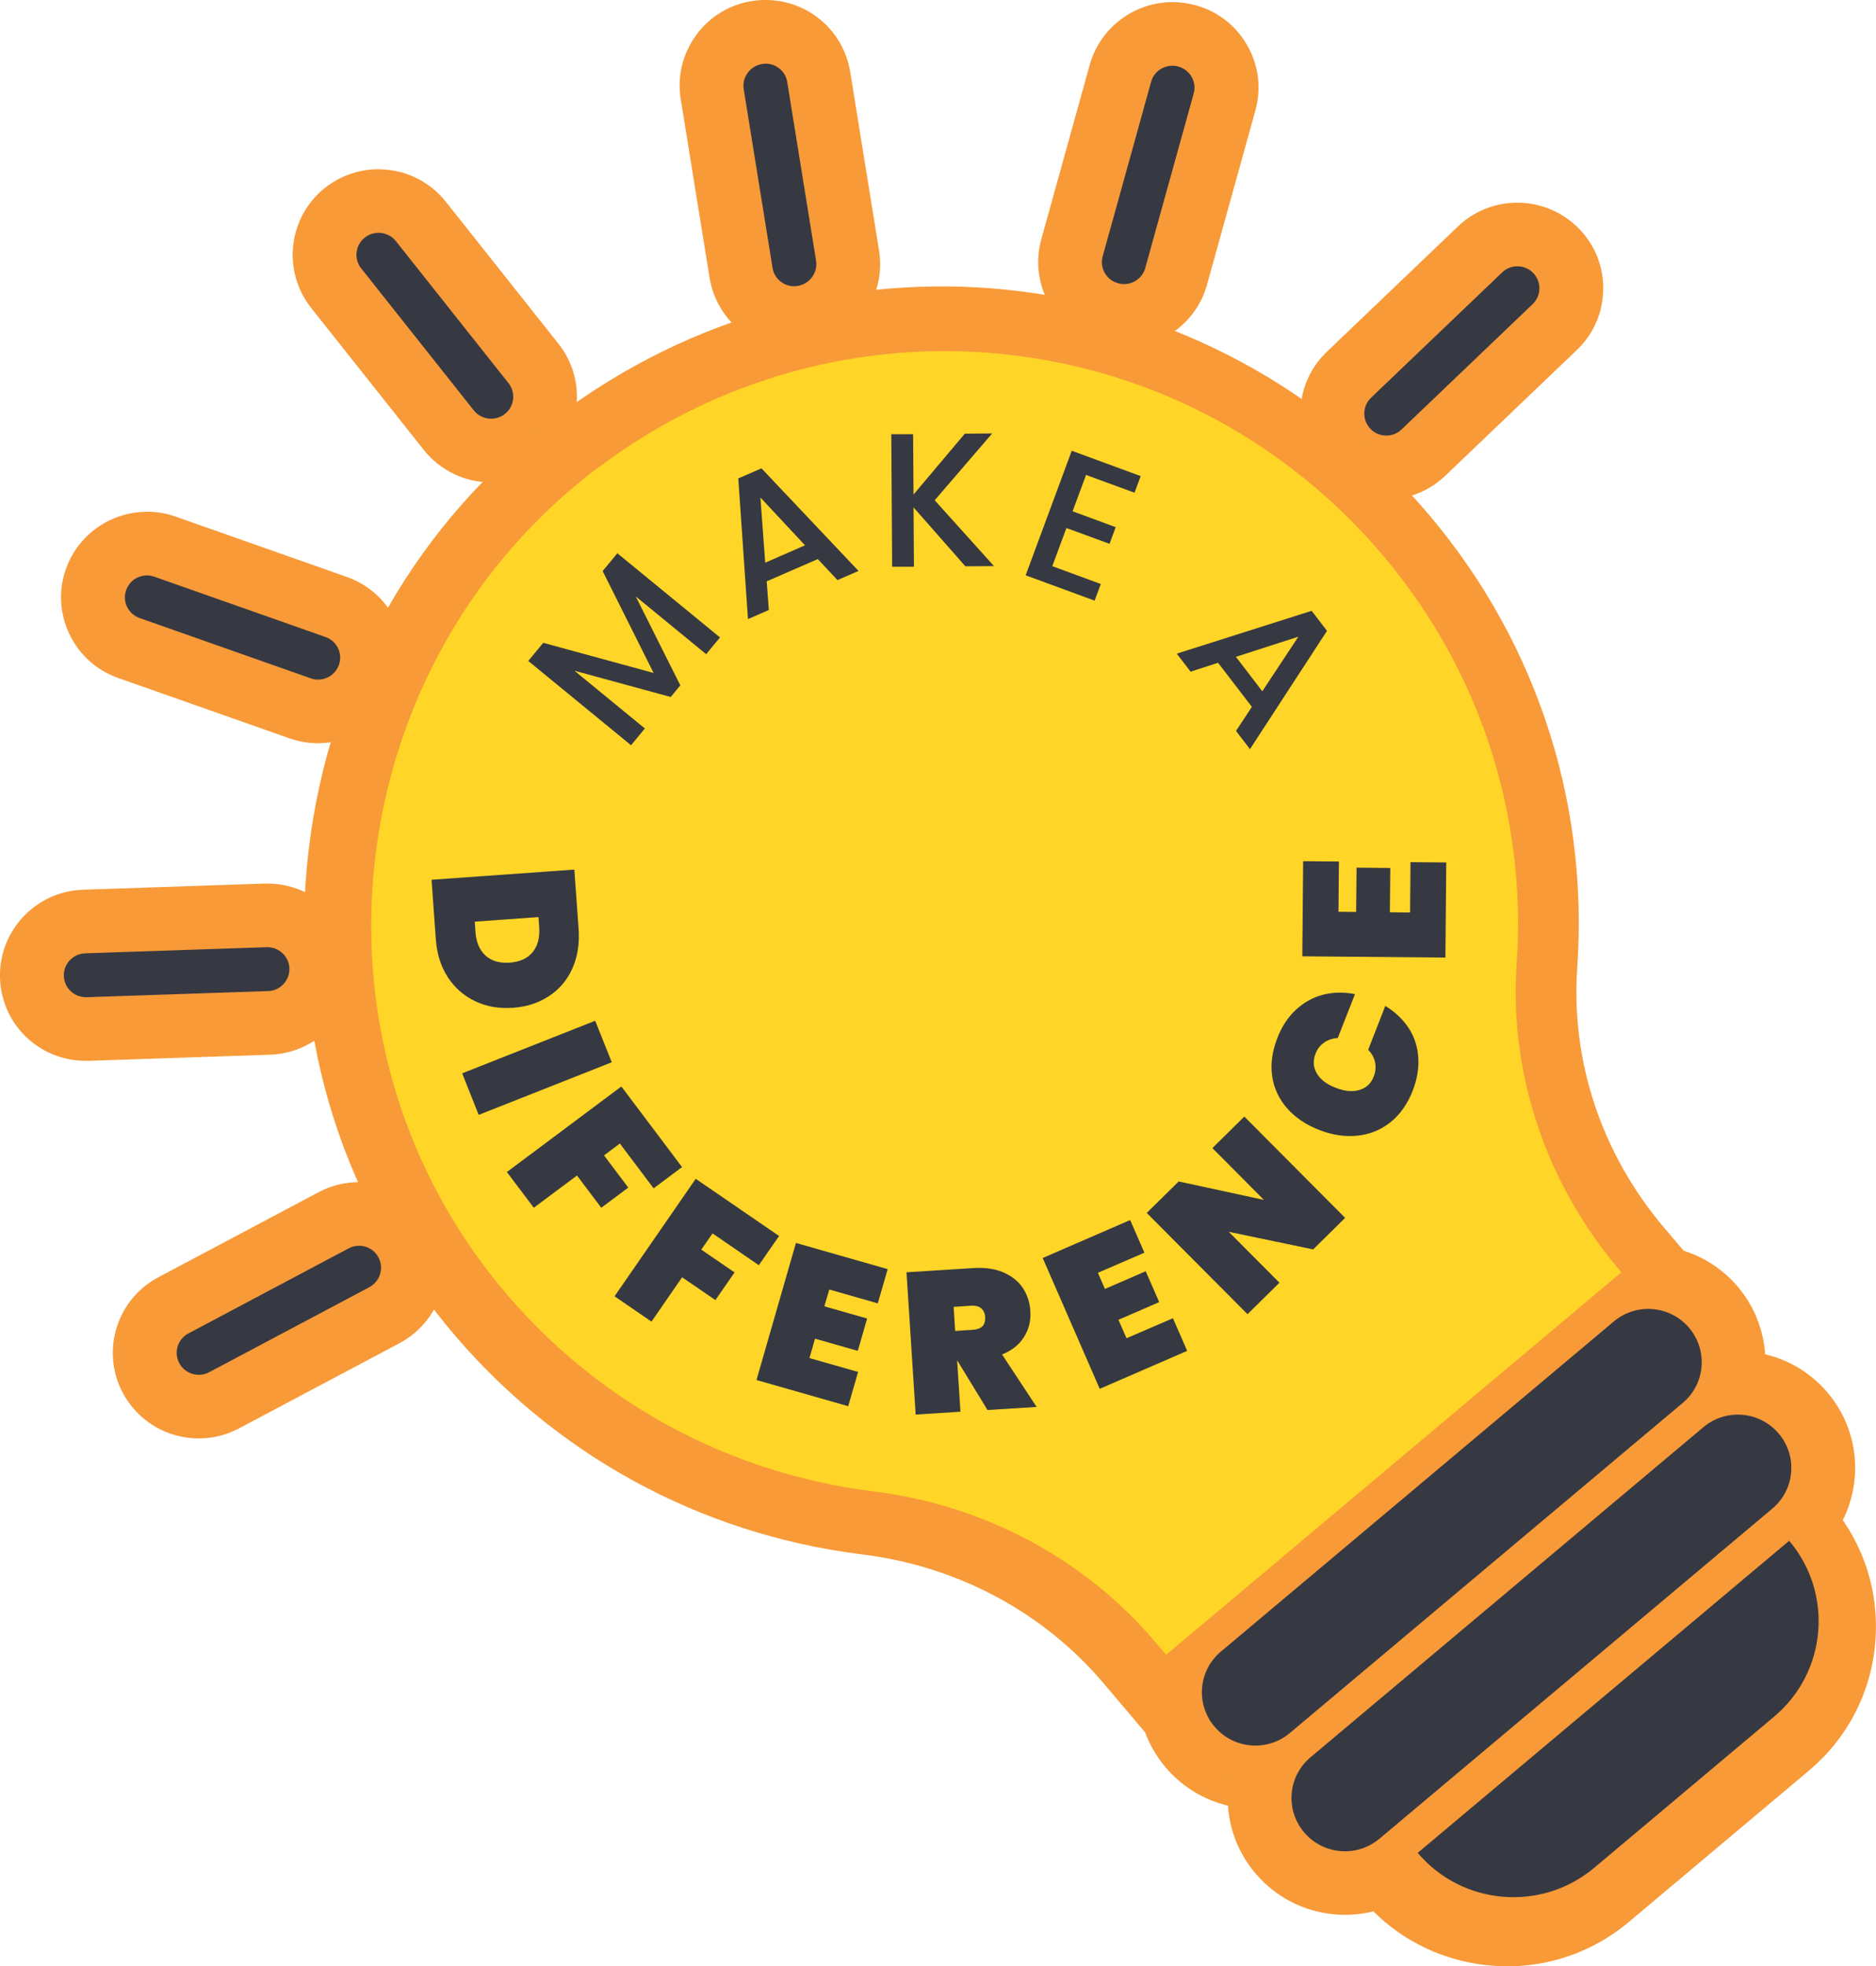 <?xml version="1.0" encoding="UTF-8"?>
<svg xmlns="http://www.w3.org/2000/svg" width="187" height="196" viewBox="0 0 187 196" fill="none">
  <g clip-path="url(#clip0_92_240)">
    <path d="M48.967 44.9C47.312 44.9 45.774 44.16 44.745 42.861L33.525 28.711C31.69 26.397 32.082 23.015 34.405 21.187C35.349 20.437 36.537 20.035 37.746 20.035C39.4 20.035 40.938 20.775 41.967 22.075L53.188 36.224C55.023 38.549 54.63 41.92 52.307 43.759C51.406 44.467 50.313 44.868 49.168 44.91H48.977L48.967 44.9Z" fill="#363942"></path>
    <path d="M37.735 23.206C38.382 23.206 39.029 23.491 39.464 24.04L50.685 38.19C51.438 39.141 51.279 40.515 50.324 41.265C49.942 41.561 49.497 41.719 49.041 41.74C49.009 41.74 48.988 41.74 48.956 41.74C48.309 41.74 47.662 41.455 47.227 40.906L36.006 26.756C35.253 25.805 35.412 24.431 36.367 23.681C36.77 23.364 37.247 23.206 37.724 23.206M37.735 16.865C35.815 16.865 33.928 17.52 32.422 18.704C28.72 21.62 28.094 26.999 31.011 30.687L42.232 44.837C43.865 46.897 46.315 48.081 48.945 48.081C49.051 48.081 49.157 48.081 49.264 48.081C51.088 48.017 52.816 47.383 54.259 46.253C57.96 43.336 58.596 37.957 55.669 34.269L44.449 20.12C42.815 18.059 40.365 16.876 37.735 16.876V16.865Z" fill="#F89A38"></path>
    <path d="M79.182 31.701C79.013 31.701 78.843 31.701 78.684 31.68C76.244 31.448 74.272 29.609 73.879 27.2L71.005 9.394C70.772 7.978 71.111 6.562 71.96 5.4C72.798 4.237 74.049 3.477 75.47 3.244C75.757 3.202 76.043 3.181 76.329 3.181C78.981 3.181 81.219 5.072 81.632 7.693L84.506 25.498C84.729 26.915 84.4 28.331 83.552 29.493C82.714 30.655 81.462 31.416 80.041 31.649C79.755 31.691 79.469 31.712 79.182 31.712V31.701Z" fill="#363942"></path>
    <path d="M76.308 6.34C77.369 6.34 78.302 7.112 78.472 8.179L81.346 25.985C81.537 27.179 80.72 28.299 79.522 28.5C79.405 28.521 79.288 28.531 79.172 28.531C79.097 28.531 79.034 28.531 78.97 28.531C77.994 28.436 77.167 27.707 77.008 26.703L74.134 8.898C73.943 7.703 74.76 6.583 75.958 6.383C76.075 6.361 76.192 6.351 76.308 6.351M76.308 0C75.852 0 75.385 0.032 74.94 0.106C72.692 0.465 70.708 1.68 69.372 3.529C68.036 5.379 67.495 7.63 67.855 9.88L70.73 27.686C71.355 31.522 74.495 34.46 78.366 34.819C78.631 34.84 78.906 34.861 79.172 34.861C79.628 34.861 80.094 34.819 80.54 34.755C82.788 34.396 84.772 33.181 86.108 31.332C87.444 29.482 87.985 27.232 87.624 24.981L84.75 7.175C84.072 3.012 80.519 0 76.297 0L76.308 0Z" fill="#F89A38"></path>
    <path d="M112.049 31.49C111.562 31.49 111.084 31.427 110.607 31.3C110.172 31.184 109.748 31.004 109.356 30.782C107.234 29.556 106.206 27.062 106.863 24.706L111.689 7.323C112.336 5.009 114.468 3.392 116.875 3.392C117.363 3.392 117.84 3.455 118.317 3.582C119.696 3.963 120.852 4.861 121.563 6.108C122.273 7.355 122.454 8.802 122.072 10.176L117.246 27.559C116.61 29.873 114.478 31.49 112.06 31.49H112.049Z" fill="#363942"></path>
    <path d="M116.875 6.552C117.066 6.552 117.267 6.573 117.458 6.636C118.625 6.953 119.314 8.168 118.986 9.331L114.16 26.714C113.895 27.686 113.004 28.32 112.039 28.32C111.848 28.32 111.646 28.299 111.455 28.235C111.275 28.183 111.095 28.109 110.936 28.024C110.087 27.538 109.642 26.524 109.918 25.541L114.743 8.158C115.008 7.186 115.899 6.552 116.864 6.552M116.875 0.211C113.036 0.211 109.642 2.79 108.624 6.467L103.798 23.85C102.759 27.591 104.392 31.564 107.765 33.508C108.401 33.868 109.069 34.153 109.78 34.343C110.512 34.544 111.286 34.65 112.06 34.65C115.899 34.65 119.293 32.071 120.311 28.394L125.137 11.011C125.741 8.813 125.466 6.509 124.331 4.533C123.207 2.547 121.361 1.12 119.155 0.518C118.413 0.317 117.649 0.211 116.875 0.211Z" fill="#F89A38"></path>
    <path d="M138.192 46.58C136.729 46.58 135.318 45.978 134.311 44.932C134.003 44.604 133.727 44.245 133.505 43.843C132.306 41.709 132.709 39.046 134.47 37.355L147.536 24.865C148.544 23.903 149.859 23.375 151.259 23.375C152.659 23.375 154.133 23.977 155.14 25.023C156.137 26.059 156.668 27.411 156.636 28.848C156.604 30.275 156.021 31.607 154.981 32.6L141.915 45.09C140.908 46.052 139.582 46.58 138.192 46.58Z" fill="#363942"></path>
    <path d="M151.248 26.545C151.831 26.545 152.404 26.767 152.839 27.221C153.677 28.098 153.645 29.482 152.775 30.317L139.709 42.808C139.285 43.22 138.733 43.421 138.192 43.421C137.609 43.421 137.036 43.199 136.602 42.744C136.474 42.607 136.358 42.459 136.273 42.3C135.796 41.455 135.933 40.356 136.665 39.648L149.731 27.158C150.156 26.746 150.707 26.545 151.248 26.545ZM151.248 20.204C149.031 20.204 146.921 21.05 145.319 22.582L132.253 35.072C129.443 37.767 128.806 42.005 130.705 45.397C131.065 46.031 131.5 46.622 132.009 47.14C133.611 48.799 135.859 49.761 138.182 49.761C140.504 49.761 142.509 48.916 144.11 47.383L157.177 34.893C158.831 33.318 159.764 31.194 159.807 28.912C159.86 26.629 159.011 24.463 157.421 22.825C155.819 21.155 153.571 20.204 151.248 20.204Z" fill="#F89A38"></path>
    <path d="M31.711 70.927C31.096 70.927 30.502 70.821 29.919 70.621L12.844 64.608C10.044 63.625 8.58 60.55 9.566 57.771C10.33 55.636 12.366 54.199 14.636 54.199C15.251 54.199 15.845 54.305 16.428 54.505L33.493 60.518C34.85 60.994 35.932 61.966 36.558 63.266C37.173 64.555 37.258 66.013 36.781 67.366C36.155 69.12 34.702 70.409 32.888 70.811C32.507 70.895 32.103 70.938 31.711 70.938V70.927Z" fill="#363942"></path>
    <path d="M14.646 57.359C14.89 57.359 15.134 57.401 15.378 57.486L32.443 63.498C33.588 63.9 34.193 65.157 33.779 66.288C33.514 67.028 32.899 67.535 32.188 67.693C32.029 67.725 31.87 67.746 31.711 67.746C31.467 67.746 31.223 67.704 30.979 67.619L13.915 61.607C12.769 61.205 12.165 59.948 12.578 58.817C12.896 57.919 13.745 57.359 14.657 57.359M14.646 51.018C11.03 51.018 7.785 53.301 6.575 56.703C5.812 58.849 5.939 61.173 6.925 63.224C7.912 65.284 9.641 66.827 11.793 67.588L28.858 73.6C29.781 73.928 30.735 74.087 31.711 74.087C32.337 74.087 32.962 74.013 33.578 73.875C36.473 73.231 38.796 71.181 39.782 68.391C40.546 66.246 40.418 63.931 39.432 61.871C38.446 59.81 36.717 58.267 34.564 57.507L17.499 51.494C16.577 51.166 15.622 51.008 14.646 51.008V51.018Z" fill="#F89A38"></path>
    <path d="M8.559 102.576C5.642 102.576 3.277 100.304 3.182 97.398C3.086 94.449 5.409 91.956 8.378 91.861L26.652 91.248C29.569 91.248 31.934 93.519 32.029 96.425C32.093 98.275 31.212 100.008 29.664 101.054C28.826 101.614 27.85 101.931 26.832 101.963L8.559 102.576Z" fill="#363942"></path>
    <path d="M26.652 94.418C27.829 94.418 28.805 95.348 28.848 96.531C28.869 97.313 28.487 98.01 27.882 98.423C27.554 98.645 27.161 98.782 26.726 98.793L8.633 99.405C8.633 99.405 8.58 99.405 8.559 99.405C7.381 99.405 6.406 98.475 6.363 97.292C6.321 96.087 7.275 95.073 8.484 95.031L26.578 94.418C26.578 94.418 26.631 94.418 26.652 94.418ZM26.652 88.077C26.557 88.077 26.461 88.077 26.366 88.077L8.272 88.69C3.553 88.849 -0.149 92.801 -7.91298e-05 97.503C0.159 102.132 3.913 105.746 8.559 105.746C8.654 105.746 8.75 105.746 8.845 105.746L26.938 105.133C28.55 105.08 30.11 104.573 31.435 103.675C33.896 102.026 35.306 99.268 35.2 96.32C35.041 91.691 31.287 88.077 26.642 88.077H26.652Z" fill="#F89A38"></path>
    <path d="M19.811 140.205C17.817 140.205 15.993 139.117 15.06 137.363C13.671 134.753 14.657 131.498 17.277 130.114L33.259 121.639C34.034 121.227 34.914 121.005 35.784 121.005C37.778 121.005 39.602 122.093 40.535 123.847C41.415 125.485 41.383 127.43 40.45 129.036C39.952 129.902 39.209 130.621 38.318 131.096L22.335 139.582C21.561 139.994 20.681 140.216 19.811 140.216V140.205Z" fill="#363942"></path>
    <path d="M35.784 124.175C36.568 124.175 37.332 124.598 37.724 125.337C38.096 126.024 38.053 126.827 37.693 127.461C37.491 127.81 37.194 128.106 36.823 128.307L20.84 136.792C20.511 136.972 20.161 137.046 19.811 137.046C19.027 137.046 18.263 136.623 17.87 135.883C17.298 134.816 17.711 133.485 18.772 132.925L34.755 124.439C35.084 124.259 35.434 124.185 35.784 124.185M35.784 117.835C34.384 117.835 32.994 118.183 31.764 118.838L15.781 127.324C11.613 129.532 10.033 134.71 12.249 138.863C13.745 141.653 16.64 143.386 19.811 143.386C21.211 143.386 22.601 143.037 23.831 142.382L39.814 133.897C41.235 133.146 42.412 132.005 43.218 130.621C44.692 128.064 44.745 124.967 43.346 122.357C41.85 119.568 38.955 117.835 35.784 117.835Z" fill="#F89A38"></path>
    <path d="M115.157 173.883L110.024 167.817C104 160.695 95.441 156.12 85.938 154.947C69.658 152.928 54.969 144.844 44.565 132.185C33.599 118.828 28.699 101.942 30.778 84.643C32.856 67.281 41.649 51.959 55.521 41.508C82.269 21.356 119.198 25.065 141.427 50.141C152.797 62.959 158.396 79.412 157.219 96.447C156.572 105.809 159.648 115.024 165.884 122.389L170.285 127.567L115.157 173.883ZM63.199 51.621C52.106 59.979 45.085 72.237 43.42 86.144C41.765 99.997 45.668 113.492 54.428 124.154C62.754 134.288 74.505 140.755 87.518 142.361C98.591 143.735 108.73 148.585 116.514 156.151L152.606 125.823C146.624 116.831 143.782 106.274 144.524 95.559C145.468 81.938 140.982 68.782 131.893 58.521C114.117 38.465 84.591 35.495 63.21 51.61L63.199 51.621Z" fill="#F89A38"></path>
    <path d="M150.219 196C144.853 196 139.529 193.739 135.806 189.343L131.702 184.492L178.452 145.204L182.556 150.054C185.802 153.89 187.35 158.751 186.926 163.749C186.502 168.747 184.147 173.281 180.297 176.514L162.352 191.594C158.821 194.563 154.515 196.011 150.219 196.011V196Z" fill="#F89A38"></path>
    <path d="M125.147 180.318C121.817 180.318 118.508 178.913 116.196 176.187C114.181 173.809 113.216 170.787 113.481 167.691C113.746 164.594 115.21 161.773 117.596 159.776L156.752 126.87C161.673 122.727 169.066 123.351 173.223 128.264C177.381 133.178 176.755 140.544 171.823 144.675L132.667 177.581C130.471 179.42 127.799 180.318 125.137 180.318H125.147Z" fill="#F89A38"></path>
    <path d="M134.088 190.875C133.749 190.875 133.42 190.864 133.08 190.833C129.973 190.569 127.141 189.11 125.137 186.733C123.122 184.355 122.157 181.343 122.422 178.237C122.687 175.14 124.15 172.33 126.537 170.322L165.693 137.416C170.625 133.273 178.017 133.907 182.164 138.811C184.179 141.188 185.144 144.21 184.879 147.307C184.614 150.403 183.15 153.224 180.764 155.221L141.607 188.128C139.476 189.913 136.846 190.875 134.088 190.875Z" fill="#F89A38"></path>
    <path d="M59.669 46.563C33.929 65.964 29.368 103.288 49.805 128.173C59.52 139.998 72.979 146.92 87.042 148.663C98.008 150.016 108.084 155.32 115.211 163.742L116.24 164.958L161.621 126.821L161.335 126.483C154.155 117.997 150.411 107.081 151.185 96.017C152.204 81.361 147.558 66.292 136.974 54.351C116.971 31.78 83.489 28.641 59.679 46.584L59.669 46.563Z" fill="#FFD527"></path>
    <path d="M141.317 184.7L178.345 153.589C182.782 158.832 182.119 166.687 176.849 171.115L158.907 186.19C153.645 190.611 145.761 189.951 141.317 184.7Z" fill="#363942"></path>
    <path d="M160.866 131.726L121.697 164.636C119.449 166.525 119.164 169.871 121.059 172.111L121.066 172.119C122.962 174.359 126.321 174.643 128.568 172.755L167.737 139.845C169.985 137.956 170.27 134.609 168.375 132.37L168.368 132.362C166.473 130.122 163.114 129.837 160.866 131.726Z" fill="#363942"></path>
    <path d="M169.796 142.263L130.628 175.173C128.38 177.062 128.094 180.408 129.99 182.648L129.997 182.656C131.892 184.896 135.251 185.18 137.499 183.292L176.668 150.382C178.916 148.493 179.201 145.146 177.306 142.907L177.299 142.899C175.403 140.659 172.044 140.374 169.796 142.263Z" fill="#363942"></path>
    <path d="M57.048 96.552C56.529 97.715 55.744 98.624 54.715 99.3C53.686 99.976 52.488 100.367 51.12 100.462C49.762 100.557 48.521 100.346 47.397 99.818C46.273 99.289 45.35 98.497 44.65 97.429C43.95 96.362 43.547 95.084 43.441 93.604L43.017 87.697L57.25 86.683L57.674 92.59C57.78 94.069 57.568 95.39 57.048 96.552ZM48.383 95.242C48.977 95.791 49.783 96.024 50.801 95.961C51.82 95.887 52.583 95.538 53.092 94.914C53.601 94.291 53.813 93.477 53.75 92.473L53.676 91.417L47.323 91.871L47.397 92.928C47.471 93.932 47.8 94.703 48.394 95.253L48.383 95.242Z" fill="#363942"></path>
    <path d="M60.972 105.894L47.715 111.135L46.071 106.993L59.328 101.751L60.983 105.894H60.972Z" fill="#363942"></path>
    <path d="M67.993 116.334L65.151 118.458L61.789 113.988L60.209 115.172L62.627 118.384L59.933 120.392L57.515 117.179L53.209 120.392L50.526 116.831L61.937 108.303L67.983 116.334H67.993Z" fill="#363942"></path>
    <path d="M77.655 123.213L75.64 126.119L71.027 122.949L69.903 124.566L73.222 126.838L71.313 129.596L67.993 127.324L64.939 131.741L61.259 129.216L69.351 117.507L77.655 123.203V123.213Z" fill="#363942"></path>
    <path d="M82.661 128.539L82.173 130.219L86.437 131.435L85.503 134.658L81.24 133.442L80.688 135.376L85.535 136.76L84.549 140.174L75.407 137.563L79.341 123.9L88.484 126.51L87.497 129.923L82.65 128.539H82.661Z" fill="#363942"></path>
    <path d="M98.432 140.554L95.43 135.63H95.409L95.738 140.723L91.273 141.008L90.361 126.827L97 126.405C98.156 126.331 99.153 126.468 99.991 126.827C100.829 127.187 101.486 127.694 101.942 128.37C102.398 129.046 102.653 129.828 102.706 130.705C102.77 131.657 102.557 132.512 102.07 133.284C101.582 134.055 100.861 134.626 99.885 135.017L103.332 140.248L98.421 140.554H98.432ZM95.218 132.671L96.989 132.555C97.414 132.523 97.732 132.407 97.933 132.206C98.135 131.995 98.22 131.688 98.198 131.276C98.177 130.906 98.039 130.621 97.806 130.42C97.573 130.219 97.244 130.135 96.83 130.156L95.059 130.272L95.208 132.682L95.218 132.671Z" fill="#363942"></path>
    <path d="M109.44 126.88L110.14 128.486L114.202 126.722L115.549 129.797L111.487 131.561L112.293 133.4L116.917 131.403L118.339 134.658L109.621 138.441L103.936 125.401L112.654 121.618L114.075 124.872L109.451 126.87L109.44 126.88Z" fill="#363942"></path>
    <path d="M134.078 121.406L130.896 124.545L122.485 122.791L127.534 127.863L124.352 131.001L114.308 120.91L117.49 117.771L125.985 119.61L120.852 114.443L124.034 111.304L134.078 121.396V121.406Z" fill="#363942"></path>
    <path d="M128.319 110.501C127.502 109.571 126.993 108.504 126.813 107.299C126.632 106.094 126.802 104.826 127.322 103.484C127.767 102.333 128.382 101.392 129.167 100.663C129.952 99.934 130.853 99.427 131.861 99.162C132.868 98.898 133.94 98.877 135.064 99.099L133.346 103.474C132.826 103.505 132.381 103.653 131.988 103.928C131.596 104.203 131.309 104.573 131.129 105.048C130.853 105.746 130.906 106.401 131.267 107.014C131.638 107.627 132.264 108.102 133.155 108.44C134.046 108.789 134.83 108.852 135.509 108.652C136.188 108.451 136.676 107.997 136.941 107.299C137.121 106.824 137.164 106.359 137.068 105.894C136.973 105.429 136.74 105.017 136.379 104.647L138.086 100.272C139.062 100.864 139.836 101.603 140.409 102.47C140.982 103.336 141.3 104.319 141.374 105.386C141.448 106.454 141.268 107.563 140.823 108.715C140.303 110.047 139.561 111.103 138.606 111.864C137.652 112.625 136.559 113.079 135.318 113.206C134.088 113.333 132.815 113.153 131.5 112.636C130.185 112.128 129.125 111.41 128.297 110.48L128.319 110.501Z" fill="#363942"></path>
    <path d="M133.431 90.888L135.18 90.909L135.223 86.492L138.585 86.524L138.542 90.941L140.558 90.962L140.6 85.943L144.163 85.975L144.079 95.453L129.814 95.326L129.899 85.848L133.462 85.879L133.42 90.899L133.431 90.888Z" fill="#363942"></path>
    <path d="M61.524 55.14L71.769 63.541L70.39 65.21L63.369 59.451L67.813 68.317L66.859 69.479L57.26 66.859L64.281 72.618L62.903 74.287L52.657 65.886L54.153 64.079L65.151 67.081L60.071 56.925L61.556 55.129L61.524 55.14Z" fill="#363942"></path>
    <path d="M81.516 55.731L76.425 57.95L76.637 60.803L74.558 61.712L73.593 47.69L75.905 46.686L85.578 56.915L83.478 57.824L81.516 55.731ZM80.243 54.358L75.799 49.592L76.276 56.091L80.243 54.358Z" fill="#363942"></path>
    <path d="M96.236 56.461L91.061 50.575L91.103 56.492H88.929L88.844 43.283H91.018L91.061 49.296L96.173 43.23L98.898 43.209L93.171 49.867L99.079 56.429L96.236 56.45V56.461Z" fill="#363942"></path>
    <path d="M108.263 47.33L106.916 50.965L111.212 52.551L110.597 54.21L106.301 52.635L104.891 56.439L109.727 58.215L109.112 59.874L102.239 57.348L106.832 44.932L113.704 47.457L113.089 49.116L108.253 47.341L108.263 47.33Z" fill="#363942"></path>
    <path d="M124.787 70.462L121.414 66.066L118.678 66.954L117.299 65.157L130.747 60.888L132.275 62.885L124.596 74.678L123.207 72.861L124.787 70.462ZM125.826 68.909L129.422 63.467L123.196 65.474L125.826 68.909Z" fill="#363942"></path>
  </g>
  <defs>
    <clipPath id="clip0_92_240">
      <rect width="187" height="196" fill="white"></rect>
    </clipPath>
  </defs>
</svg>
